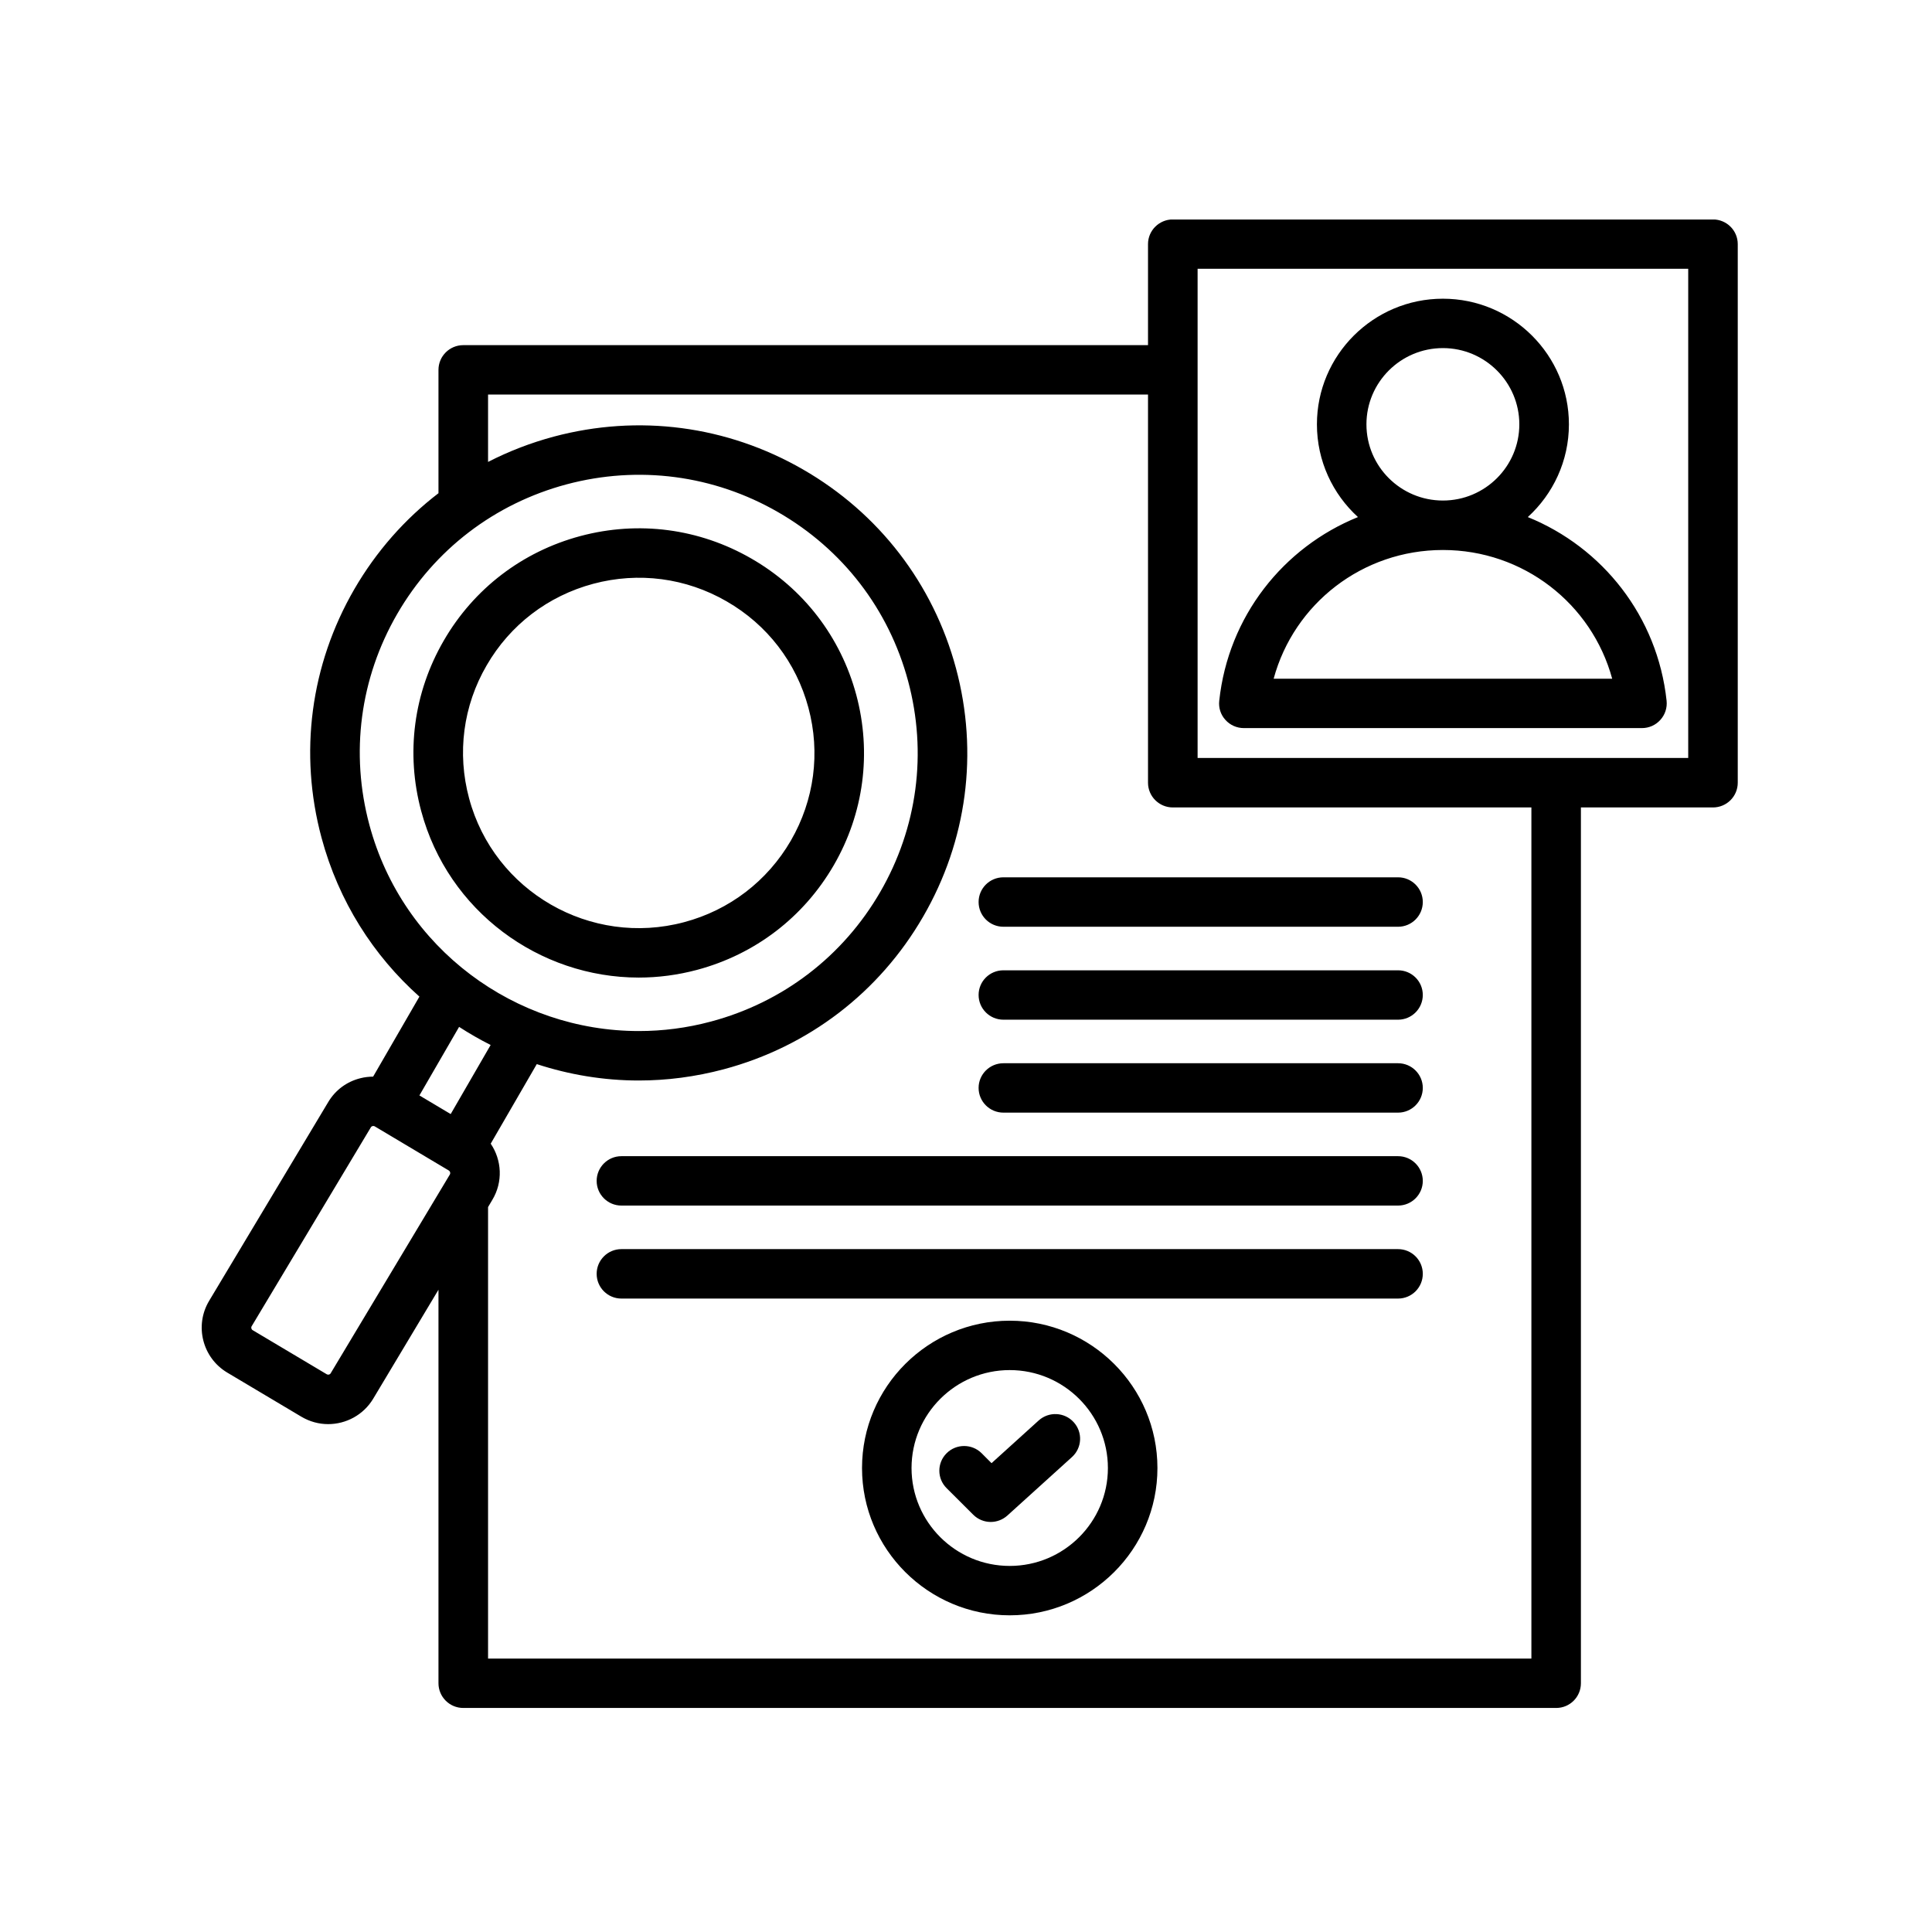 <svg xmlns="http://www.w3.org/2000/svg" xmlns:xlink="http://www.w3.org/1999/xlink" width="140" zoomAndPan="magnify" viewBox="0 0 104.88 105" height="140" preserveAspectRatio="xMidYMid meet" version="1.0"><defs><g/><clipPath id="2e76923576"><path d="M 10.488 11.93 L 94.391 11.93 L 94.391 92.836 L 10.488 92.836 Z M 10.488 11.93 " clip-rule="nonzero"/></clipPath></defs><g clip-path="url(#2e76923576)"><path fill="#000000" d="M 54.816 71.777 C 50.391 71.777 46.789 75.367 46.789 79.785 C 46.789 84.199 50.391 87.789 54.816 87.789 C 59.242 87.789 62.844 84.199 62.844 79.785 C 62.844 75.367 59.242 71.777 54.816 71.777 Z M 54.816 85.105 C 51.875 85.105 49.48 82.719 49.48 79.785 C 49.48 76.848 51.875 74.461 54.816 74.461 C 57.758 74.461 60.152 76.848 60.152 79.785 C 60.152 82.719 57.758 85.105 54.816 85.105 Z M 58.293 77.293 C 58.793 77.84 58.75 78.691 58.199 79.188 L 54.688 82.367 C 54.43 82.598 54.105 82.715 53.785 82.715 C 53.438 82.715 53.094 82.582 52.832 82.32 L 51.387 80.879 C 50.859 80.355 50.859 79.504 51.387 78.98 C 51.91 78.457 52.766 78.457 53.289 78.98 L 53.828 79.52 L 56.391 77.199 C 56.941 76.703 57.793 76.742 58.293 77.293 Z M 54.473 47.68 L 75.922 47.68 C 76.664 47.68 77.266 48.281 77.266 49.023 C 77.266 49.766 76.664 50.367 75.922 50.367 L 54.473 50.367 C 53.727 50.367 53.125 49.766 53.125 49.023 C 53.125 48.281 53.727 47.68 54.473 47.68 Z M 77.266 54.074 C 77.266 54.816 76.664 55.418 75.922 55.418 L 54.473 55.418 C 53.727 55.418 53.125 54.816 53.125 54.074 C 53.125 53.332 53.727 52.734 54.473 52.734 L 75.922 52.734 C 76.664 52.734 77.266 53.332 77.266 54.074 Z M 77.266 59.125 C 77.266 59.867 76.664 60.469 75.922 60.469 L 54.473 60.469 C 53.727 60.469 53.125 59.867 53.125 59.125 C 53.125 58.387 53.727 57.785 54.473 57.785 L 75.922 57.785 C 76.664 57.785 77.266 58.387 77.266 59.125 Z M 77.266 64.18 C 77.266 64.918 76.664 65.52 75.922 65.52 L 33.711 65.52 C 32.969 65.52 32.367 64.918 32.367 64.18 C 32.367 63.438 32.969 62.836 33.711 62.836 L 75.922 62.836 C 76.664 62.836 77.266 63.438 77.266 64.18 Z M 77.266 69.23 C 77.266 69.973 76.664 70.574 75.922 70.574 L 33.711 70.574 C 32.969 70.574 32.367 69.973 32.367 69.23 C 32.367 68.488 32.969 67.887 33.711 67.887 L 75.922 67.887 C 76.664 67.887 77.266 68.488 77.266 69.23 Z M 93.035 11.926 L 63.68 11.926 C 62.938 11.926 62.332 12.527 62.332 13.266 L 62.332 18.758 L 25.117 18.758 C 24.375 18.758 23.77 19.359 23.77 20.102 L 23.77 26.805 C 21.941 28.207 20.387 29.969 19.195 32.023 C 16.812 36.141 16.18 40.938 17.414 45.527 C 18.344 48.988 20.238 51.938 22.734 54.164 L 20.219 58.512 C 19.988 58.516 19.758 58.539 19.531 58.598 C 18.789 58.781 18.168 59.242 17.781 59.891 L 11.305 70.699 C 10.5 72.043 10.941 73.789 12.285 74.594 L 16.32 76.996 C 16.777 77.266 17.277 77.398 17.773 77.398 C 18.746 77.398 19.691 76.902 20.223 76.016 L 23.77 70.094 L 23.77 91.48 C 23.77 92.223 24.375 92.824 25.117 92.824 L 84.516 92.824 C 85.258 92.824 85.859 92.223 85.859 91.48 L 85.859 43.883 L 93.035 43.883 C 93.781 43.883 94.383 43.281 94.383 42.539 L 94.383 13.266 C 94.383 12.527 93.781 11.926 93.035 11.926 Z M 20.016 44.832 C 18.969 40.934 19.504 36.863 21.527 33.367 C 23.551 29.871 26.82 27.371 30.73 26.324 C 34.641 25.281 38.727 25.816 42.23 27.836 C 45.738 29.855 48.246 33.113 49.293 37.012 C 50.34 40.91 49.801 44.984 47.777 48.48 C 45.754 51.973 42.488 54.477 38.574 55.52 C 37.266 55.871 35.953 56.035 34.656 56.035 C 27.965 56.035 21.828 51.578 20.016 44.832 Z M 26.605 56.793 L 24.434 60.547 L 22.734 59.535 L 24.891 55.809 C 25.445 56.168 26.016 56.496 26.605 56.793 Z M 17.91 74.637 C 17.871 74.707 17.773 74.73 17.703 74.691 L 13.668 72.289 C 13.598 72.246 13.574 72.148 13.617 72.078 L 20.094 61.27 C 20.117 61.227 20.16 61.207 20.188 61.199 C 20.215 61.195 20.262 61.191 20.305 61.215 L 24.336 63.617 C 24.406 63.66 24.43 63.758 24.391 63.828 Z M 83.168 90.141 L 26.465 90.141 L 26.465 65.602 L 26.699 65.207 C 27.285 64.23 27.211 63.043 26.609 62.156 L 29.113 57.832 C 30.883 58.41 32.75 58.723 34.656 58.723 C 36.184 58.723 37.73 58.523 39.273 58.113 C 43.879 56.883 47.727 53.938 50.109 49.82 C 52.496 45.703 53.129 40.906 51.895 36.316 C 50.66 31.727 47.707 27.887 43.578 25.512 C 39.449 23.133 34.641 22.5 30.035 23.73 C 28.785 24.066 27.59 24.527 26.465 25.105 L 26.465 21.441 L 62.332 21.441 L 62.332 42.539 C 62.332 43.281 62.938 43.883 63.68 43.883 L 83.168 43.883 Z M 91.691 41.195 L 65.027 41.195 L 65.027 14.609 L 91.691 14.609 Z M 67.539 39.57 L 89.176 39.57 C 89.559 39.57 89.922 39.41 90.176 39.125 C 90.434 38.844 90.555 38.465 90.516 38.086 C 90.023 33.496 87.031 29.746 82.973 28.102 C 84.344 26.852 85.207 25.055 85.207 23.062 C 85.207 19.297 82.133 16.234 78.359 16.234 C 74.582 16.234 71.512 19.297 71.512 23.062 C 71.512 25.055 72.371 26.852 73.742 28.102 C 69.684 29.746 66.695 33.496 66.203 38.086 C 66.16 38.465 66.281 38.844 66.539 39.125 C 66.793 39.41 67.16 39.57 67.539 39.57 Z M 78.359 18.918 C 80.648 18.918 82.512 20.777 82.512 23.062 C 82.512 25.348 80.648 27.203 78.359 27.203 C 76.066 27.203 74.203 25.348 74.203 23.062 C 74.203 20.777 76.066 18.918 78.359 18.918 Z M 78.359 29.891 C 82.727 29.891 86.449 32.809 87.559 36.887 L 69.16 36.887 C 70.266 32.809 73.988 29.891 78.359 29.891 Z M 34.656 53.129 C 35.703 53.129 36.766 52.992 37.82 52.711 C 40.98 51.867 43.617 49.848 45.254 47.023 C 46.887 44.203 47.32 40.914 46.477 37.766 C 45.629 34.613 43.605 31.984 40.773 30.355 C 37.941 28.723 34.645 28.289 31.484 29.133 C 28.328 29.977 25.688 31.996 24.055 34.82 C 22.418 37.645 21.984 40.934 22.832 44.082 C 24.293 49.527 29.254 53.129 34.656 53.129 Z M 26.387 36.164 C 27.66 33.961 29.719 32.387 32.184 31.727 C 34.645 31.07 37.219 31.406 39.426 32.68 C 41.637 33.949 43.215 36.004 43.875 38.461 C 44.535 40.914 44.195 43.48 42.922 45.684 C 41.645 47.883 39.586 49.461 37.125 50.117 C 32.039 51.477 26.793 48.457 25.434 43.387 C 24.773 40.93 25.109 38.363 26.387 36.164 Z M 26.387 36.164 " fill-opacity="1" fill-rule="nonzero"/></g><g fill="#000000" fill-opacity="1"><g transform="translate(51.902, 91.972)"><g><path d="M 0.297 -0.203 C 0.297 -0.297 0.316 -0.363 0.359 -0.406 C 0.398 -0.445 0.457 -0.469 0.531 -0.469 C 0.602 -0.469 0.66 -0.445 0.703 -0.406 C 0.742 -0.363 0.766 -0.297 0.766 -0.203 C 0.766 -0.117 0.742 -0.051 0.703 0 C 0.66 0.039 0.602 0.062 0.531 0.062 C 0.457 0.062 0.398 0.039 0.359 0 C 0.316 -0.039 0.297 -0.109 0.297 -0.203 Z M 0.297 -0.203 "/></g></g></g></svg>